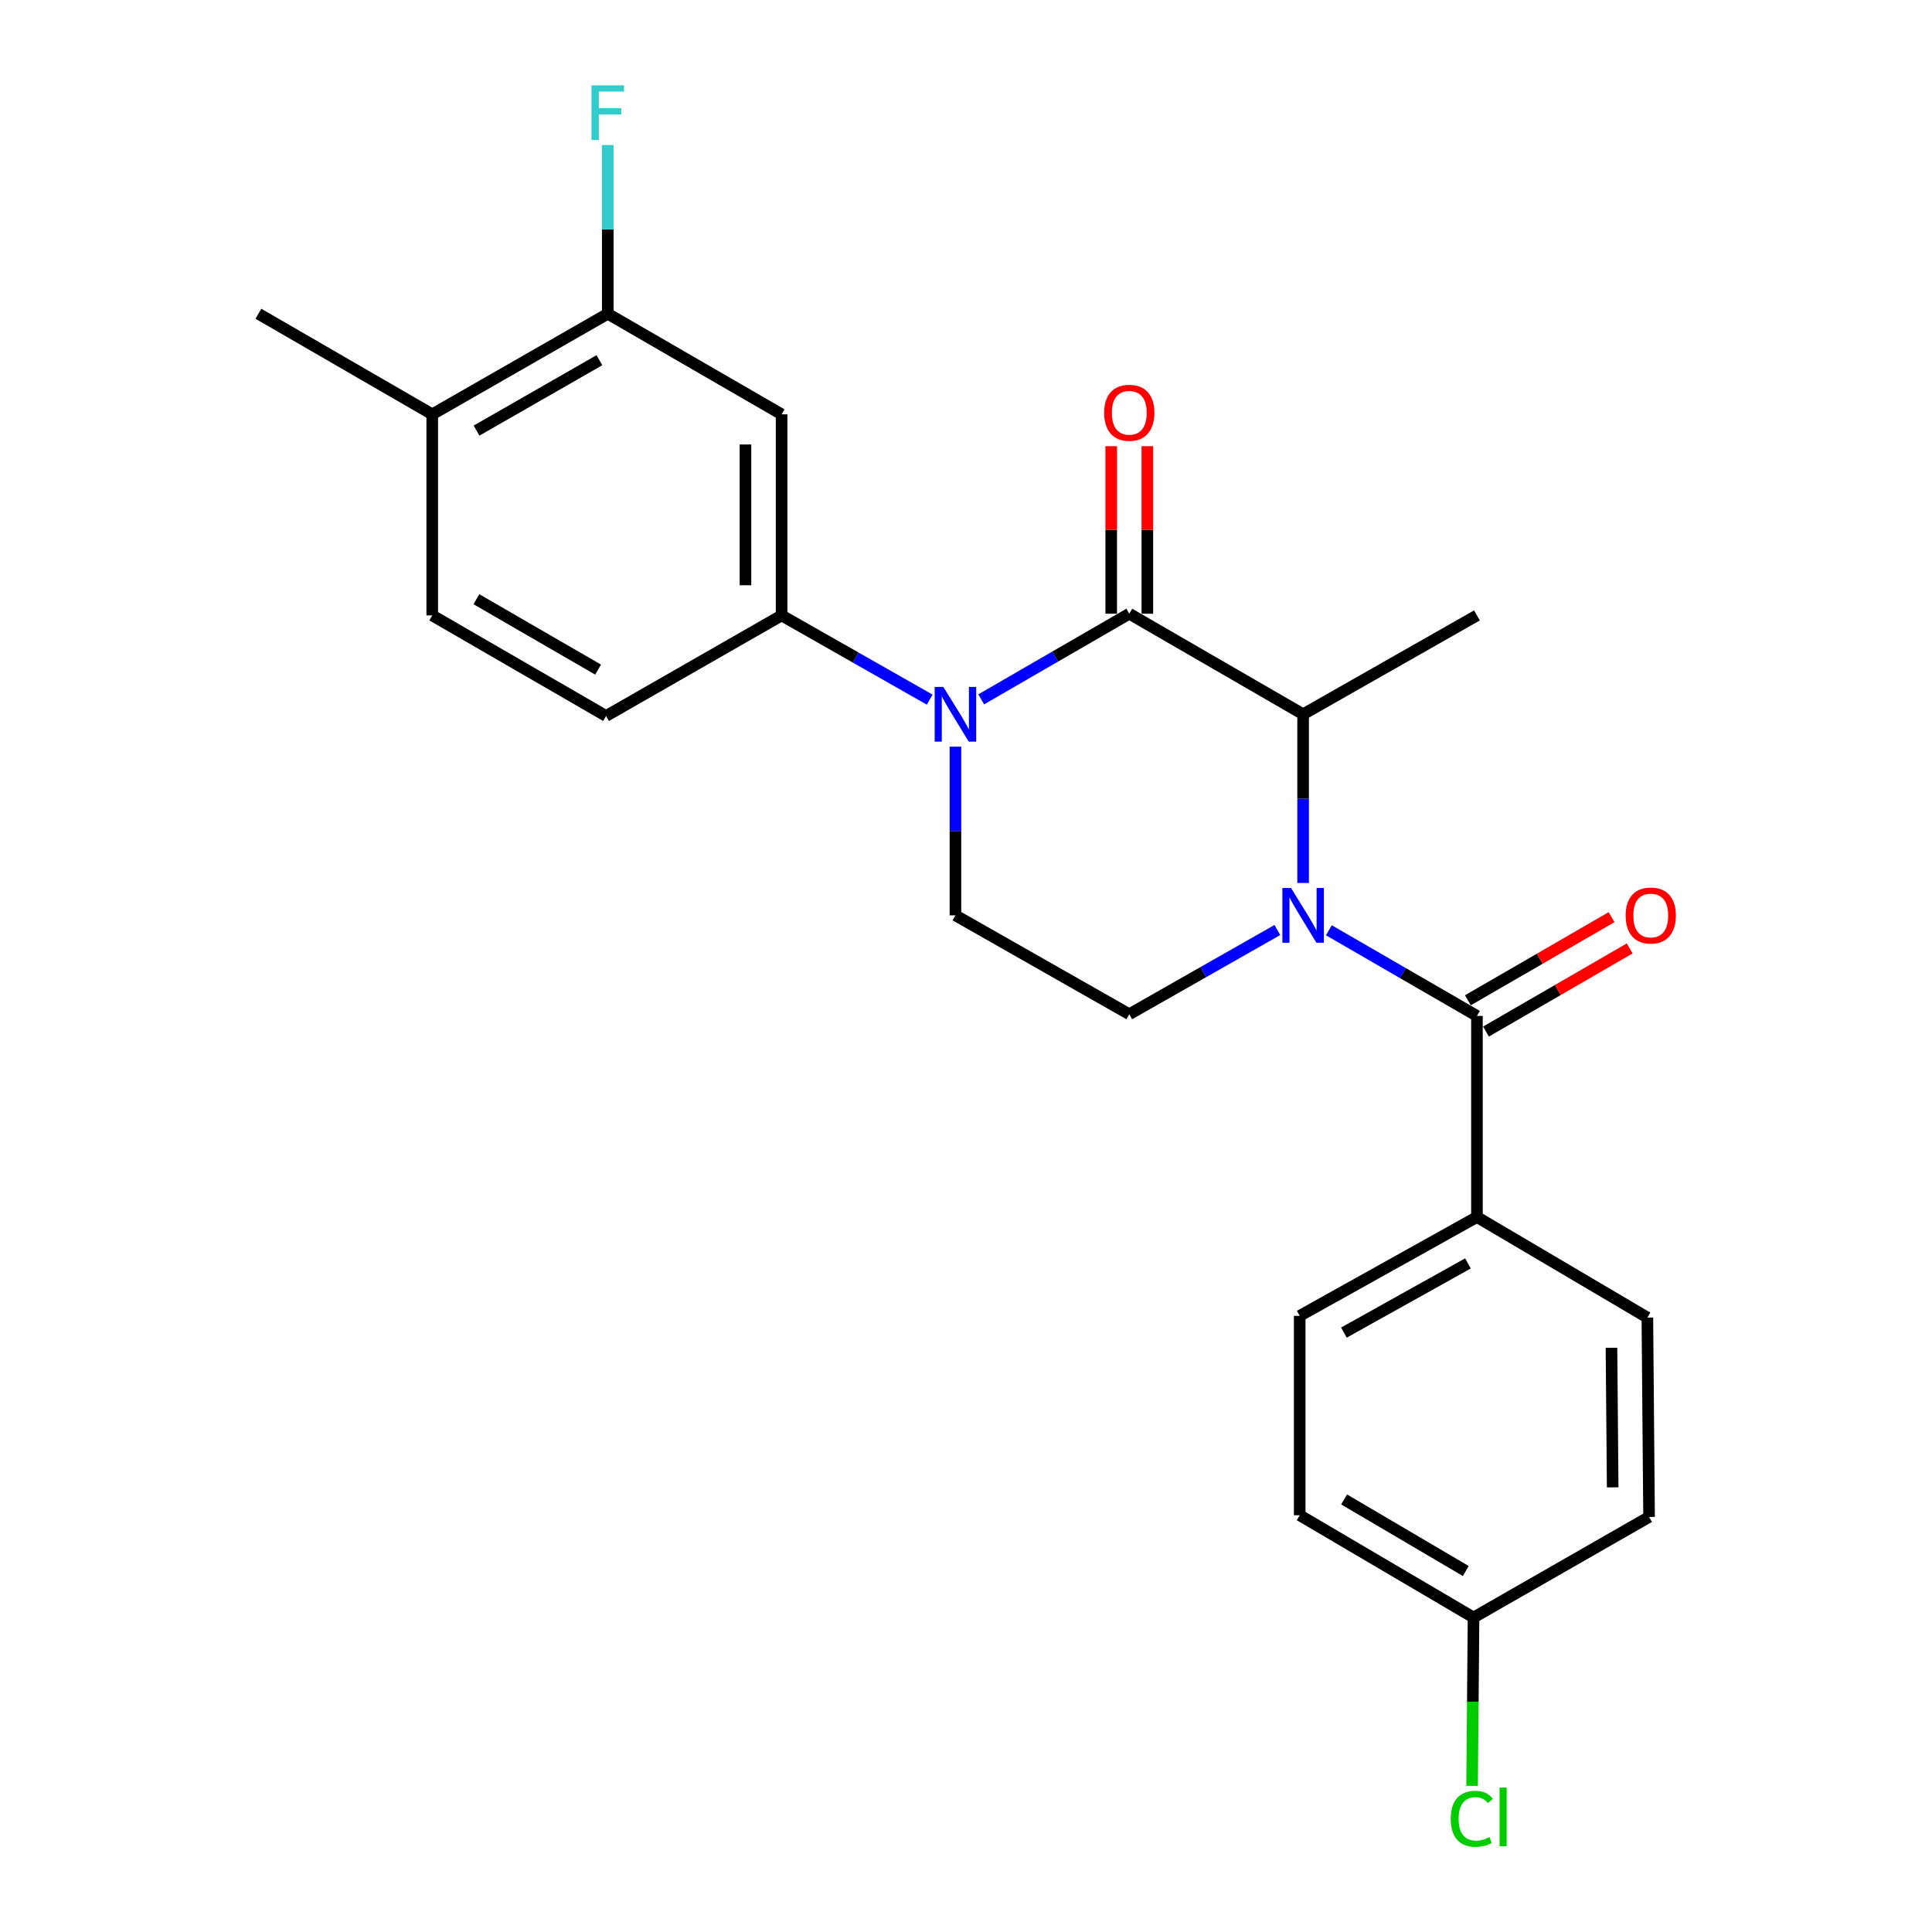 <?xml version='1.0' encoding='iso-8859-1'?>
<svg version='1.1' baseProfile='full'
              xmlns='http://www.w3.org/2000/svg'
                      xmlns:rdkit='http://www.rdkit.org/xml'
                      xmlns:xlink='http://www.w3.org/1999/xlink'
                  xml:space='preserve'
width='1000px' height='1000px' viewBox='0 0 1000 1000'>
<!-- END OF HEADER -->
<rect style='opacity:1.0;fill:#FFFFFF;stroke:none' width='1000' height='1000' x='0' y='0'> </rect>
<path class='bond-0' d='M 494.532,386.464 L 494.532,430.126' style='fill:none;fill-rule:evenodd;stroke:#0000FF;stroke-width:6px;stroke-linecap:butt;stroke-linejoin:miter;stroke-opacity:1' />
<path class='bond-0' d='M 494.532,430.126 L 494.532,473.788' style='fill:none;fill-rule:evenodd;stroke:#000000;stroke-width:6px;stroke-linecap:butt;stroke-linejoin:miter;stroke-opacity:1' />
<path class='bond-1' d='M 507.871,361.987 L 546.194,339.823' style='fill:none;fill-rule:evenodd;stroke:#0000FF;stroke-width:6px;stroke-linecap:butt;stroke-linejoin:miter;stroke-opacity:1' />
<path class='bond-1' d='M 546.194,339.823 L 584.517,317.659' style='fill:none;fill-rule:evenodd;stroke:#000000;stroke-width:6px;stroke-linecap:butt;stroke-linejoin:miter;stroke-opacity:1' />
<path class='bond-2' d='M 481.205,362.124 L 442.882,340.333' style='fill:none;fill-rule:evenodd;stroke:#0000FF;stroke-width:6px;stroke-linecap:butt;stroke-linejoin:miter;stroke-opacity:1' />
<path class='bond-2' d='M 442.882,340.333 L 404.559,318.542' style='fill:none;fill-rule:evenodd;stroke:#000000;stroke-width:6px;stroke-linecap:butt;stroke-linejoin:miter;stroke-opacity:1' />
<path class='bond-3' d='M 494.532,473.788 L 584.517,524.958' style='fill:none;fill-rule:evenodd;stroke:#000000;stroke-width:6px;stroke-linecap:butt;stroke-linejoin:miter;stroke-opacity:1' />
<path class='bond-4' d='M 584.517,524.958 L 622.84,503.163' style='fill:none;fill-rule:evenodd;stroke:#000000;stroke-width:6px;stroke-linecap:butt;stroke-linejoin:miter;stroke-opacity:1' />
<path class='bond-4' d='M 622.84,503.163 L 661.163,481.368' style='fill:none;fill-rule:evenodd;stroke:#0000FF;stroke-width:6px;stroke-linecap:butt;stroke-linejoin:miter;stroke-opacity:1' />
<path class='bond-5' d='M 674.491,457.026 L 674.491,413.364' style='fill:none;fill-rule:evenodd;stroke:#0000FF;stroke-width:6px;stroke-linecap:butt;stroke-linejoin:miter;stroke-opacity:1' />
<path class='bond-5' d='M 674.491,413.364 L 674.491,369.702' style='fill:none;fill-rule:evenodd;stroke:#000000;stroke-width:6px;stroke-linecap:butt;stroke-linejoin:miter;stroke-opacity:1' />
<path class='bond-6' d='M 687.829,481.505 L 726.147,503.673' style='fill:none;fill-rule:evenodd;stroke:#0000FF;stroke-width:6px;stroke-linecap:butt;stroke-linejoin:miter;stroke-opacity:1' />
<path class='bond-6' d='M 726.147,503.673 L 764.464,525.842' style='fill:none;fill-rule:evenodd;stroke:#000000;stroke-width:6px;stroke-linecap:butt;stroke-linejoin:miter;stroke-opacity:1' />
<path class='bond-7' d='M 674.491,369.702 L 584.517,317.659' style='fill:none;fill-rule:evenodd;stroke:#000000;stroke-width:6px;stroke-linecap:butt;stroke-linejoin:miter;stroke-opacity:1' />
<path class='bond-8' d='M 674.491,369.702 L 764.464,318.542' style='fill:none;fill-rule:evenodd;stroke:#000000;stroke-width:6px;stroke-linecap:butt;stroke-linejoin:miter;stroke-opacity:1' />
<path class='bond-9' d='M 593.87,317.659 L 593.87,274.297' style='fill:none;fill-rule:evenodd;stroke:#000000;stroke-width:6px;stroke-linecap:butt;stroke-linejoin:miter;stroke-opacity:1' />
<path class='bond-9' d='M 593.87,274.297 L 593.87,230.935' style='fill:none;fill-rule:evenodd;stroke:#FF0000;stroke-width:6px;stroke-linecap:butt;stroke-linejoin:miter;stroke-opacity:1' />
<path class='bond-9' d='M 575.164,317.659 L 575.164,274.297' style='fill:none;fill-rule:evenodd;stroke:#000000;stroke-width:6px;stroke-linecap:butt;stroke-linejoin:miter;stroke-opacity:1' />
<path class='bond-9' d='M 575.164,274.297 L 575.164,230.935' style='fill:none;fill-rule:evenodd;stroke:#FF0000;stroke-width:6px;stroke-linecap:butt;stroke-linejoin:miter;stroke-opacity:1' />
<path class='bond-10' d='M 764.464,629.928 L 672.724,681.088' style='fill:none;fill-rule:evenodd;stroke:#000000;stroke-width:6px;stroke-linecap:butt;stroke-linejoin:miter;stroke-opacity:1' />
<path class='bond-10' d='M 759.814,653.939 L 695.595,689.751' style='fill:none;fill-rule:evenodd;stroke:#000000;stroke-width:6px;stroke-linecap:butt;stroke-linejoin:miter;stroke-opacity:1' />
<path class='bond-11' d='M 764.464,629.928 L 852.672,681.971' style='fill:none;fill-rule:evenodd;stroke:#000000;stroke-width:6px;stroke-linecap:butt;stroke-linejoin:miter;stroke-opacity:1' />
<path class='bond-12' d='M 764.464,629.928 L 764.464,525.842' style='fill:none;fill-rule:evenodd;stroke:#000000;stroke-width:6px;stroke-linecap:butt;stroke-linejoin:miter;stroke-opacity:1' />
<path class='bond-13' d='M 769.148,533.937 L 806.336,512.423' style='fill:none;fill-rule:evenodd;stroke:#000000;stroke-width:6px;stroke-linecap:butt;stroke-linejoin:miter;stroke-opacity:1' />
<path class='bond-13' d='M 806.336,512.423 L 843.523,490.908' style='fill:none;fill-rule:evenodd;stroke:#FF0000;stroke-width:6px;stroke-linecap:butt;stroke-linejoin:miter;stroke-opacity:1' />
<path class='bond-13' d='M 759.781,517.746 L 796.968,496.232' style='fill:none;fill-rule:evenodd;stroke:#000000;stroke-width:6px;stroke-linecap:butt;stroke-linejoin:miter;stroke-opacity:1' />
<path class='bond-13' d='M 796.968,496.232 L 834.156,474.717' style='fill:none;fill-rule:evenodd;stroke:#FF0000;stroke-width:6px;stroke-linecap:butt;stroke-linejoin:miter;stroke-opacity:1' />
<path class='bond-14' d='M 672.724,681.088 L 672.724,784.291' style='fill:none;fill-rule:evenodd;stroke:#000000;stroke-width:6px;stroke-linecap:butt;stroke-linejoin:miter;stroke-opacity:1' />
<path class='bond-15' d='M 314.585,162.402 L 223.727,214.456' style='fill:none;fill-rule:evenodd;stroke:#000000;stroke-width:6px;stroke-linecap:butt;stroke-linejoin:miter;stroke-opacity:1' />
<path class='bond-15' d='M 310.255,186.441 L 246.655,222.879' style='fill:none;fill-rule:evenodd;stroke:#000000;stroke-width:6px;stroke-linecap:butt;stroke-linejoin:miter;stroke-opacity:1' />
<path class='bond-16' d='M 314.585,162.402 L 404.559,214.456' style='fill:none;fill-rule:evenodd;stroke:#000000;stroke-width:6px;stroke-linecap:butt;stroke-linejoin:miter;stroke-opacity:1' />
<path class='bond-17' d='M 314.585,162.402 L 314.585,118.74' style='fill:none;fill-rule:evenodd;stroke:#000000;stroke-width:6px;stroke-linecap:butt;stroke-linejoin:miter;stroke-opacity:1' />
<path class='bond-17' d='M 314.585,118.74 L 314.585,75.078' style='fill:none;fill-rule:evenodd;stroke:#33CCCC;stroke-width:6px;stroke-linecap:butt;stroke-linejoin:miter;stroke-opacity:1' />
<path class='bond-18' d='M 223.727,214.456 L 223.727,318.542' style='fill:none;fill-rule:evenodd;stroke:#000000;stroke-width:6px;stroke-linecap:butt;stroke-linejoin:miter;stroke-opacity:1' />
<path class='bond-19' d='M 223.727,214.456 L 133.754,162.402' style='fill:none;fill-rule:evenodd;stroke:#000000;stroke-width:6px;stroke-linecap:butt;stroke-linejoin:miter;stroke-opacity:1' />
<path class='bond-20' d='M 223.727,318.542 L 313.701,370.585' style='fill:none;fill-rule:evenodd;stroke:#000000;stroke-width:6px;stroke-linecap:butt;stroke-linejoin:miter;stroke-opacity:1' />
<path class='bond-20' d='M 246.589,310.157 L 309.571,346.587' style='fill:none;fill-rule:evenodd;stroke:#000000;stroke-width:6px;stroke-linecap:butt;stroke-linejoin:miter;stroke-opacity:1' />
<path class='bond-21' d='M 313.701,370.585 L 404.559,318.542' style='fill:none;fill-rule:evenodd;stroke:#000000;stroke-width:6px;stroke-linecap:butt;stroke-linejoin:miter;stroke-opacity:1' />
<path class='bond-22' d='M 404.559,318.542 L 404.559,214.456' style='fill:none;fill-rule:evenodd;stroke:#000000;stroke-width:6px;stroke-linecap:butt;stroke-linejoin:miter;stroke-opacity:1' />
<path class='bond-22' d='M 385.853,302.929 L 385.853,230.069' style='fill:none;fill-rule:evenodd;stroke:#000000;stroke-width:6px;stroke-linecap:butt;stroke-linejoin:miter;stroke-opacity:1' />
<path class='bond-23' d='M 852.672,681.971 L 853.555,785.174' style='fill:none;fill-rule:evenodd;stroke:#000000;stroke-width:6px;stroke-linecap:butt;stroke-linejoin:miter;stroke-opacity:1' />
<path class='bond-23' d='M 834.099,697.612 L 834.718,769.854' style='fill:none;fill-rule:evenodd;stroke:#000000;stroke-width:6px;stroke-linecap:butt;stroke-linejoin:miter;stroke-opacity:1' />
<path class='bond-24' d='M 762.698,837.217 L 853.555,785.174' style='fill:none;fill-rule:evenodd;stroke:#000000;stroke-width:6px;stroke-linecap:butt;stroke-linejoin:miter;stroke-opacity:1' />
<path class='bond-25' d='M 762.698,837.217 L 762.325,880.803' style='fill:none;fill-rule:evenodd;stroke:#000000;stroke-width:6px;stroke-linecap:butt;stroke-linejoin:miter;stroke-opacity:1' />
<path class='bond-25' d='M 762.325,880.803 L 761.952,924.39' style='fill:none;fill-rule:evenodd;stroke:#00CC00;stroke-width:6px;stroke-linecap:butt;stroke-linejoin:miter;stroke-opacity:1' />
<path class='bond-26' d='M 762.698,837.217 L 672.724,784.291' style='fill:none;fill-rule:evenodd;stroke:#000000;stroke-width:6px;stroke-linecap:butt;stroke-linejoin:miter;stroke-opacity:1' />
<path class='bond-26' d='M 758.686,813.155 L 695.704,776.107' style='fill:none;fill-rule:evenodd;stroke:#000000;stroke-width:6px;stroke-linecap:butt;stroke-linejoin:miter;stroke-opacity:1' />
<path  class='atom-0' d='M 488.272 355.542
L 497.552 370.542
Q 498.472 372.022, 499.952 374.702
Q 501.432 377.382, 501.512 377.542
L 501.512 355.542
L 505.272 355.542
L 505.272 383.862
L 501.392 383.862
L 491.432 367.462
Q 490.272 365.542, 489.032 363.342
Q 487.832 361.142, 487.472 360.462
L 487.472 383.862
L 483.792 383.862
L 483.792 355.542
L 488.272 355.542
' fill='#0000FF'/>
<path  class='atom-3' d='M 668.231 459.628
L 677.511 474.628
Q 678.431 476.108, 679.911 478.788
Q 681.391 481.468, 681.471 481.628
L 681.471 459.628
L 685.231 459.628
L 685.231 487.948
L 681.351 487.948
L 671.391 471.548
Q 670.231 469.628, 668.991 467.428
Q 667.791 465.228, 667.431 464.548
L 667.431 487.948
L 663.751 487.948
L 663.751 459.628
L 668.231 459.628
' fill='#0000FF'/>
<path  class='atom-7' d='M 571.517 213.653
Q 571.517 206.853, 574.877 203.053
Q 578.237 199.253, 584.517 199.253
Q 590.797 199.253, 594.157 203.053
Q 597.517 206.853, 597.517 213.653
Q 597.517 220.533, 594.117 224.453
Q 590.717 228.333, 584.517 228.333
Q 578.277 228.333, 574.877 224.453
Q 571.517 220.573, 571.517 213.653
M 584.517 225.133
Q 588.837 225.133, 591.157 222.253
Q 593.517 219.333, 593.517 213.653
Q 593.517 208.093, 591.157 205.293
Q 588.837 202.453, 584.517 202.453
Q 580.197 202.453, 577.837 205.253
Q 575.517 208.053, 575.517 213.653
Q 575.517 219.373, 577.837 222.253
Q 580.197 225.133, 584.517 225.133
' fill='#FF0000'/>
<path  class='atom-10' d='M 841.438 473.868
Q 841.438 467.068, 844.798 463.268
Q 848.158 459.468, 854.438 459.468
Q 860.718 459.468, 864.078 463.268
Q 867.438 467.068, 867.438 473.868
Q 867.438 480.748, 864.038 484.668
Q 860.638 488.548, 854.438 488.548
Q 848.198 488.548, 844.798 484.668
Q 841.438 480.788, 841.438 473.868
M 854.438 485.348
Q 858.758 485.348, 861.078 482.468
Q 863.438 479.548, 863.438 473.868
Q 863.438 468.308, 861.078 465.508
Q 858.758 462.668, 854.438 462.668
Q 850.118 462.668, 847.758 465.468
Q 845.438 468.268, 845.438 473.868
Q 845.438 479.588, 847.758 482.468
Q 850.118 485.348, 854.438 485.348
' fill='#FF0000'/>
<path  class='atom-19' d='M 306.165 44.156
L 323.005 44.156
L 323.005 47.396
L 309.965 47.396
L 309.965 55.996
L 321.565 55.996
L 321.565 59.276
L 309.965 59.276
L 309.965 72.476
L 306.165 72.476
L 306.165 44.156
' fill='#33CCCC'/>
<path  class='atom-24' d='M 750.895 941.41
Q 750.895 934.37, 754.175 930.69
Q 757.495 926.97, 763.775 926.97
Q 769.615 926.97, 772.735 931.09
L 770.095 933.25
Q 767.815 930.25, 763.775 930.25
Q 759.495 930.25, 757.215 933.13
Q 754.975 935.97, 754.975 941.41
Q 754.975 947.01, 757.295 949.89
Q 759.655 952.77, 764.215 952.77
Q 767.335 952.77, 770.975 950.89
L 772.095 953.89
Q 770.615 954.85, 768.375 955.41
Q 766.135 955.97, 763.655 955.97
Q 757.495 955.97, 754.175 952.21
Q 750.895 948.45, 750.895 941.41
' fill='#00CC00'/>
<path  class='atom-24' d='M 776.175 925.25
L 779.855 925.25
L 779.855 955.61
L 776.175 955.61
L 776.175 925.25
' fill='#00CC00'/>
</svg>
